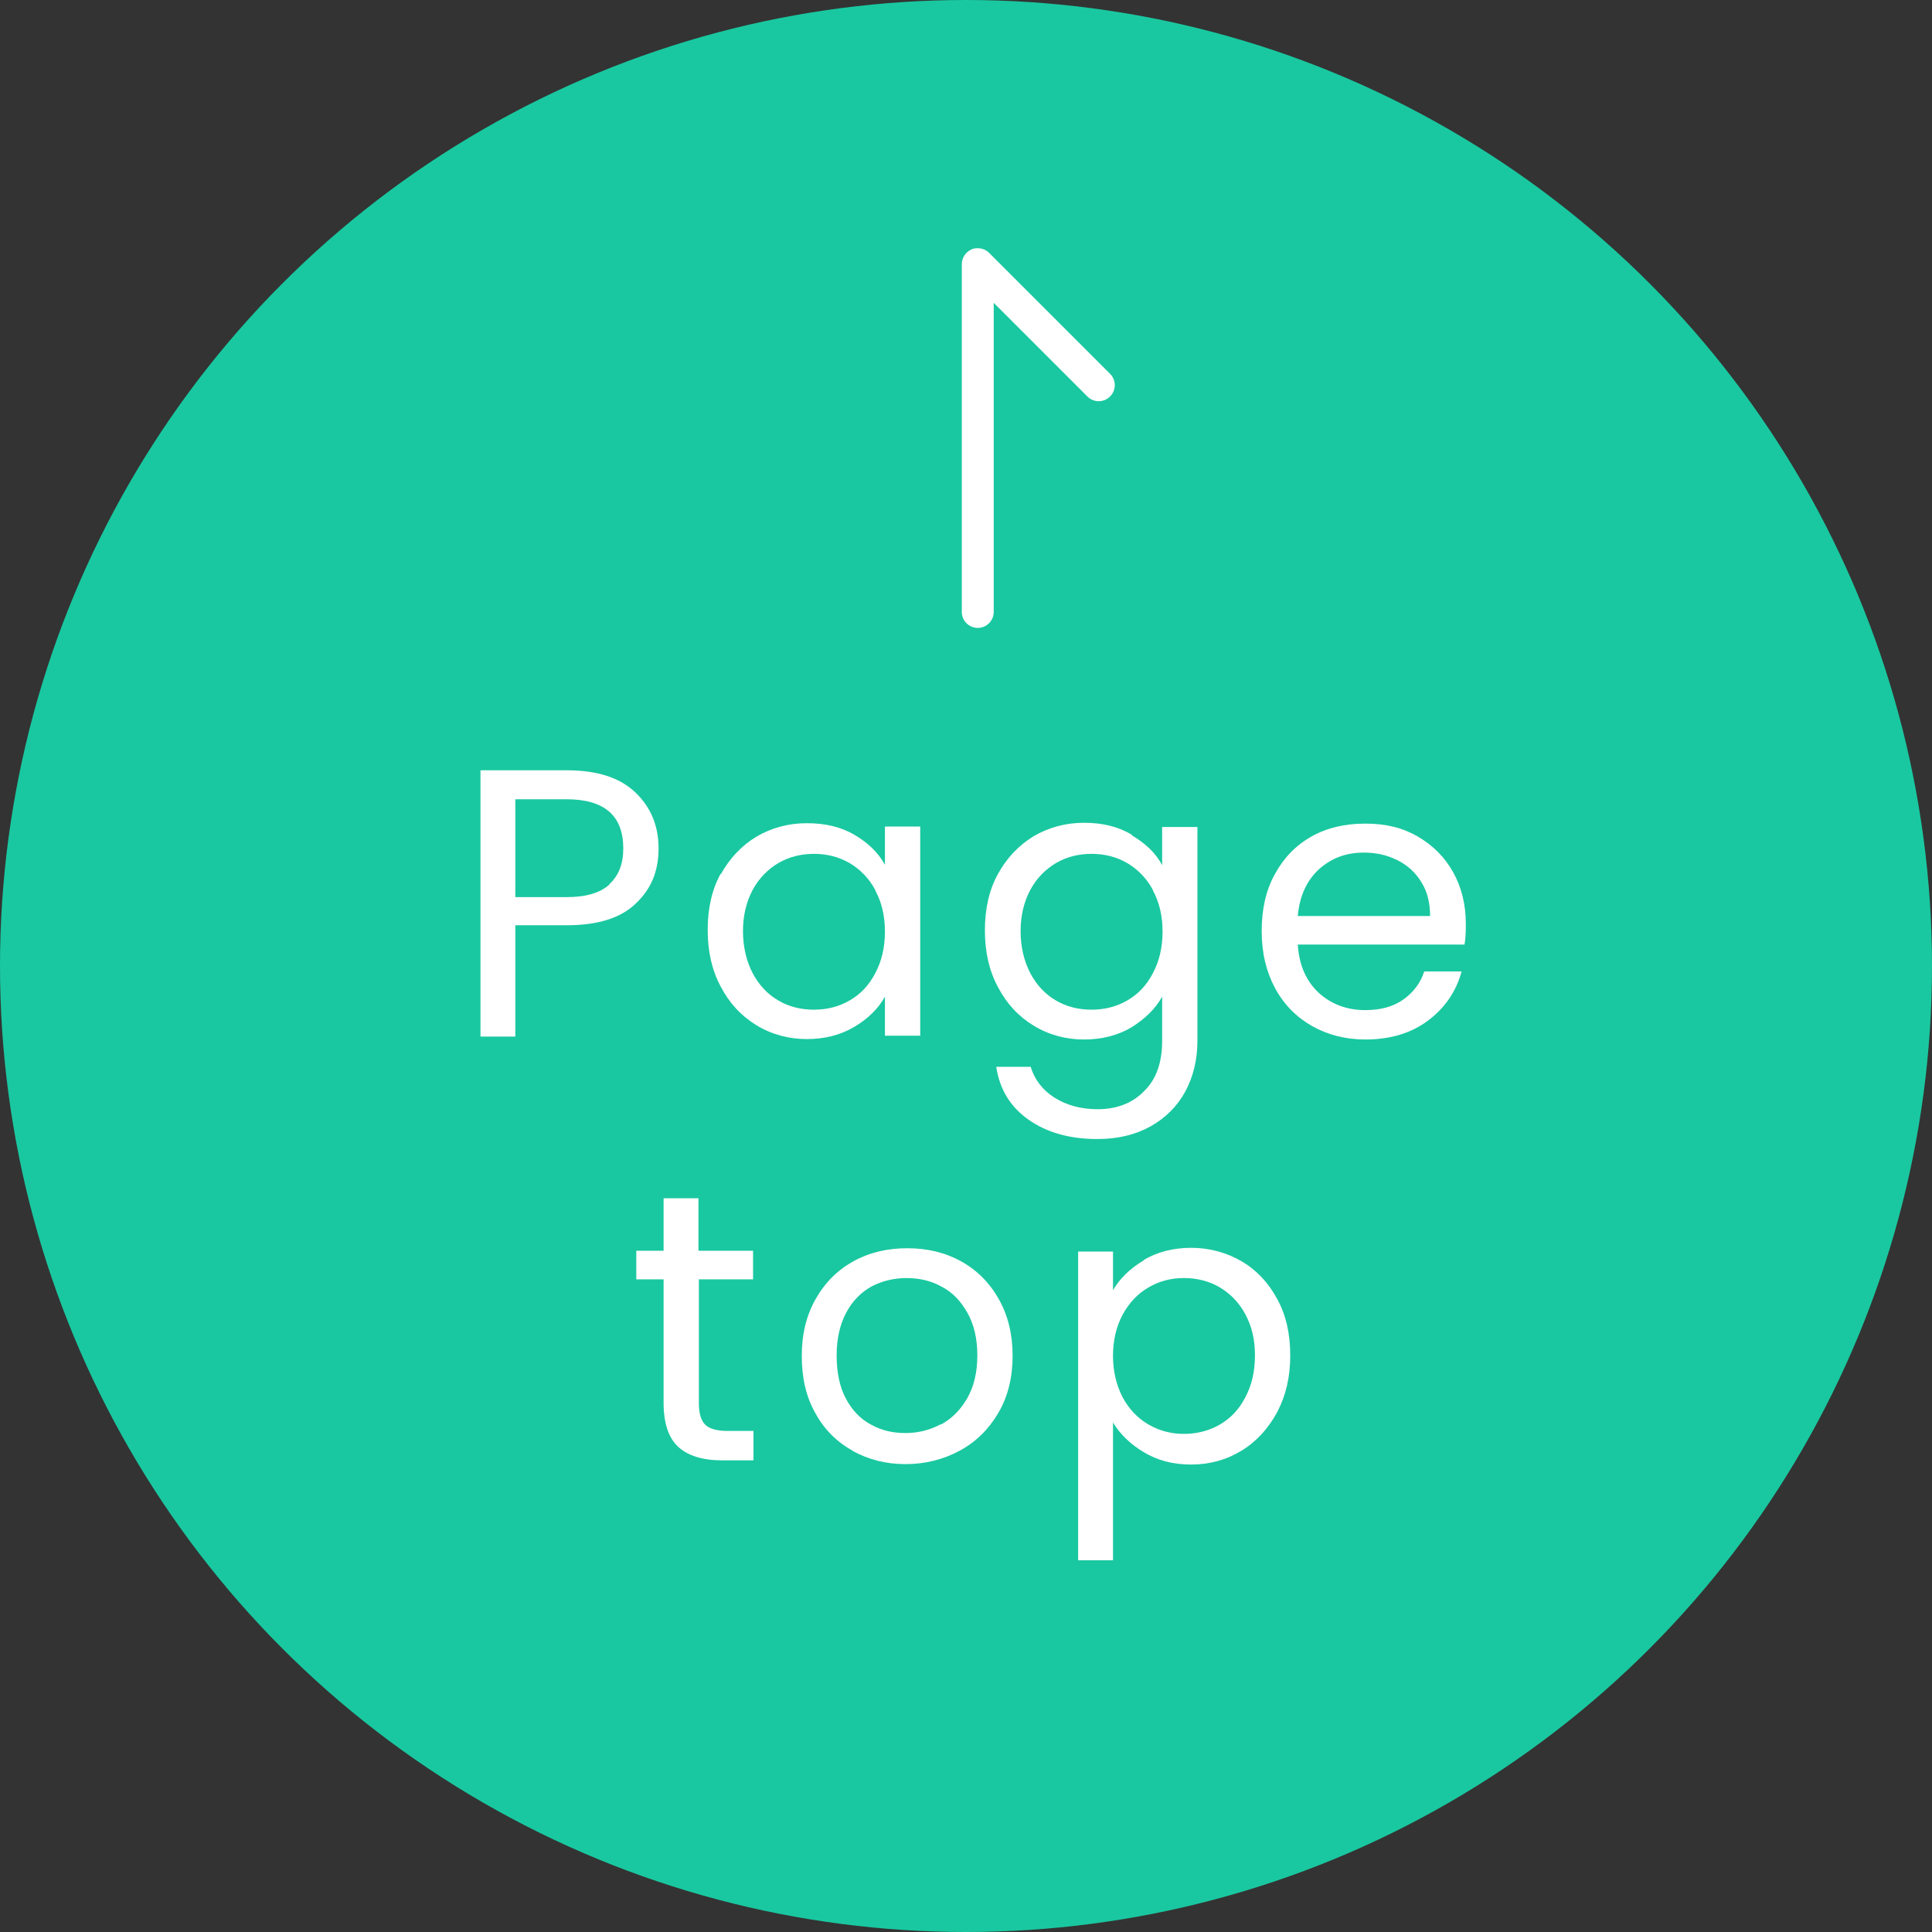 <?xml version="1.0" encoding="UTF-8"?><svg xmlns="http://www.w3.org/2000/svg" width="46" height="46" viewBox="0 0 46 46"><rect x="0" y="0" width="46" height="46" fill="#333333" stroke="none"/><defs><style>.d{fill:#fff;}.e{fill:#19c8a0;}</style></defs><g id="a"/><g id="b"><g id="c"><g><circle class="e" cx="23" cy="23" r="23"/><g><path class="d" d="M23.27,5.91s-.1,0-.14,.03c-.14,.06-.23,.2-.23,.35V14.57c0,.21,.17,.38,.38,.38s.38-.17,.38-.38V7.21l2.23,2.23c.15,.15,.39,.15,.54,0,.15-.15,.15-.39,0-.54l-2.88-2.88c-.07-.07-.17-.11-.27-.11Z"/><g><path class="d" d="M15.14,21.51c-.36,.35-.91,.52-1.65,.52h-1.22v2.65h-.83v-6.34h2.05c.72,0,1.26,.17,1.63,.52s.56,.79,.56,1.34-.18,.97-.54,1.31Zm-.63-.46c.22-.2,.33-.48,.33-.85,0-.78-.45-1.17-1.35-1.17h-1.22v2.33h1.22c.46,0,.8-.1,1.02-.3Z"/><path class="d" d="M17.16,20.82c.21-.38,.49-.68,.85-.9,.36-.21,.76-.32,1.2-.32s.82,.09,1.14,.28c.32,.19,.56,.42,.72,.71v-.91h.84v4.98h-.84v-.93c-.16,.29-.41,.53-.73,.72-.32,.19-.7,.29-1.13,.29s-.84-.11-1.2-.33c-.36-.22-.64-.52-.85-.92-.21-.39-.31-.84-.31-1.35s.1-.96,.31-1.34Zm3.68,.37c-.15-.28-.36-.49-.61-.64-.26-.15-.54-.22-.85-.22s-.59,.07-.85,.22c-.25,.15-.46,.36-.61,.64-.15,.28-.23,.61-.23,.98s.08,.71,.23,1c.15,.28,.35,.5,.61,.65,.25,.15,.54,.22,.85,.22s.59-.07,.85-.22c.26-.15,.46-.36,.61-.65,.15-.28,.23-.61,.23-.99s-.08-.7-.23-.98Z"/><path class="d" d="M26.95,19.89c.32,.19,.57,.42,.72,.71v-.91h.84v5.09c0,.45-.1,.86-.29,1.21-.19,.35-.47,.63-.83,.83-.36,.2-.78,.3-1.26,.3-.65,0-1.2-.15-1.64-.46-.44-.31-.69-.73-.77-1.26h.82c.09,.3,.28,.55,.56,.73,.28,.18,.63,.28,1.03,.28,.45,0,.83-.14,1.11-.43,.29-.28,.43-.68,.43-1.2v-1.05c-.16,.29-.41,.53-.73,.73-.32,.19-.7,.29-1.13,.29s-.84-.11-1.2-.33c-.36-.22-.64-.52-.85-.92-.21-.39-.31-.84-.31-1.35s.1-.96,.31-1.34c.21-.38,.49-.68,.85-.9,.36-.21,.76-.32,1.2-.32s.81,.09,1.13,.28Zm.5,1.3c-.15-.28-.36-.49-.61-.64-.26-.15-.54-.22-.85-.22s-.59,.07-.85,.22c-.25,.15-.46,.36-.61,.64-.15,.28-.23,.61-.23,.98s.08,.71,.23,1c.15,.28,.35,.5,.61,.65,.25,.15,.54,.22,.85,.22s.59-.07,.85-.22c.26-.15,.46-.36,.61-.65,.15-.28,.23-.61,.23-.99s-.08-.7-.23-.98Z"/><path class="d" d="M34.88,22.49h-3.98c.03,.49,.2,.87,.5,1.15,.31,.28,.68,.41,1.11,.41,.36,0,.66-.08,.9-.25,.24-.17,.41-.39,.5-.67h.89c-.13,.48-.4,.87-.8,1.17-.4,.3-.9,.45-1.49,.45-.47,0-.9-.11-1.27-.32s-.67-.51-.88-.9c-.21-.39-.32-.84-.32-1.36s.1-.97,.31-1.35c.21-.39,.5-.69,.87-.9s.8-.31,1.29-.31,.89,.1,1.25,.31c.36,.21,.64,.49,.84,.85,.2,.36,.3,.77,.3,1.22,0,.16,0,.32-.03,.5Zm-1.04-1.49c-.14-.23-.33-.4-.57-.52-.24-.12-.5-.18-.8-.18-.42,0-.77,.13-1.07,.4-.29,.27-.46,.64-.5,1.11h3.15c0-.32-.07-.59-.21-.81Z"/><path class="d" d="M16.64,30.47v2.94c0,.24,.05,.41,.15,.51,.1,.1,.28,.15,.54,.15h.61v.7h-.75c-.46,0-.81-.11-1.04-.32-.23-.21-.35-.56-.35-1.05v-2.94h-.65v-.68h.65v-1.25h.83v1.25h1.3v.68h-1.3Z"/><path class="d" d="M20.3,34.54c-.38-.21-.68-.51-.89-.9-.22-.39-.32-.84-.32-1.36s.11-.96,.33-1.35c.22-.39,.52-.69,.9-.9,.38-.21,.81-.31,1.28-.31s.9,.1,1.28,.31,.68,.51,.9,.9c.22,.39,.33,.84,.33,1.35s-.11,.97-.34,1.36c-.23,.39-.53,.69-.92,.9-.39,.21-.82,.32-1.29,.32s-.89-.11-1.27-.32Zm2.1-.62c.26-.14,.47-.35,.63-.63,.16-.28,.24-.62,.24-1.02s-.08-.74-.24-1.02c-.16-.28-.36-.49-.62-.62-.25-.14-.53-.2-.83-.2s-.58,.07-.83,.2c-.25,.14-.45,.34-.6,.62-.15,.28-.23,.62-.23,1.02s.07,.75,.22,1.03c.15,.28,.35,.49,.6,.62,.25,.14,.52,.2,.82,.2s.58-.07,.84-.21Z"/><path class="d" d="M27.23,30c.32-.19,.7-.29,1.13-.29s.84,.11,1.2,.32c.36,.21,.64,.51,.85,.9,.21,.38,.31,.83,.31,1.34s-.1,.95-.31,1.35c-.21,.39-.49,.7-.85,.92-.36,.22-.76,.33-1.2,.33s-.8-.1-1.12-.29c-.32-.19-.57-.43-.74-.71v3.28h-.83v-7.35h.83v.92c.16-.28,.41-.52,.73-.71Zm2.42,1.29c-.15-.28-.36-.49-.61-.64-.26-.15-.54-.22-.85-.22s-.58,.07-.84,.22c-.26,.15-.46,.36-.62,.65-.15,.28-.23,.61-.23,.98s.08,.7,.23,.99c.15,.28,.36,.5,.62,.65,.26,.15,.54,.22,.84,.22s.59-.07,.85-.22c.26-.15,.46-.36,.61-.65,.15-.28,.23-.61,.23-1s-.08-.7-.23-.98Z"/></g></g></g></g></g></svg>